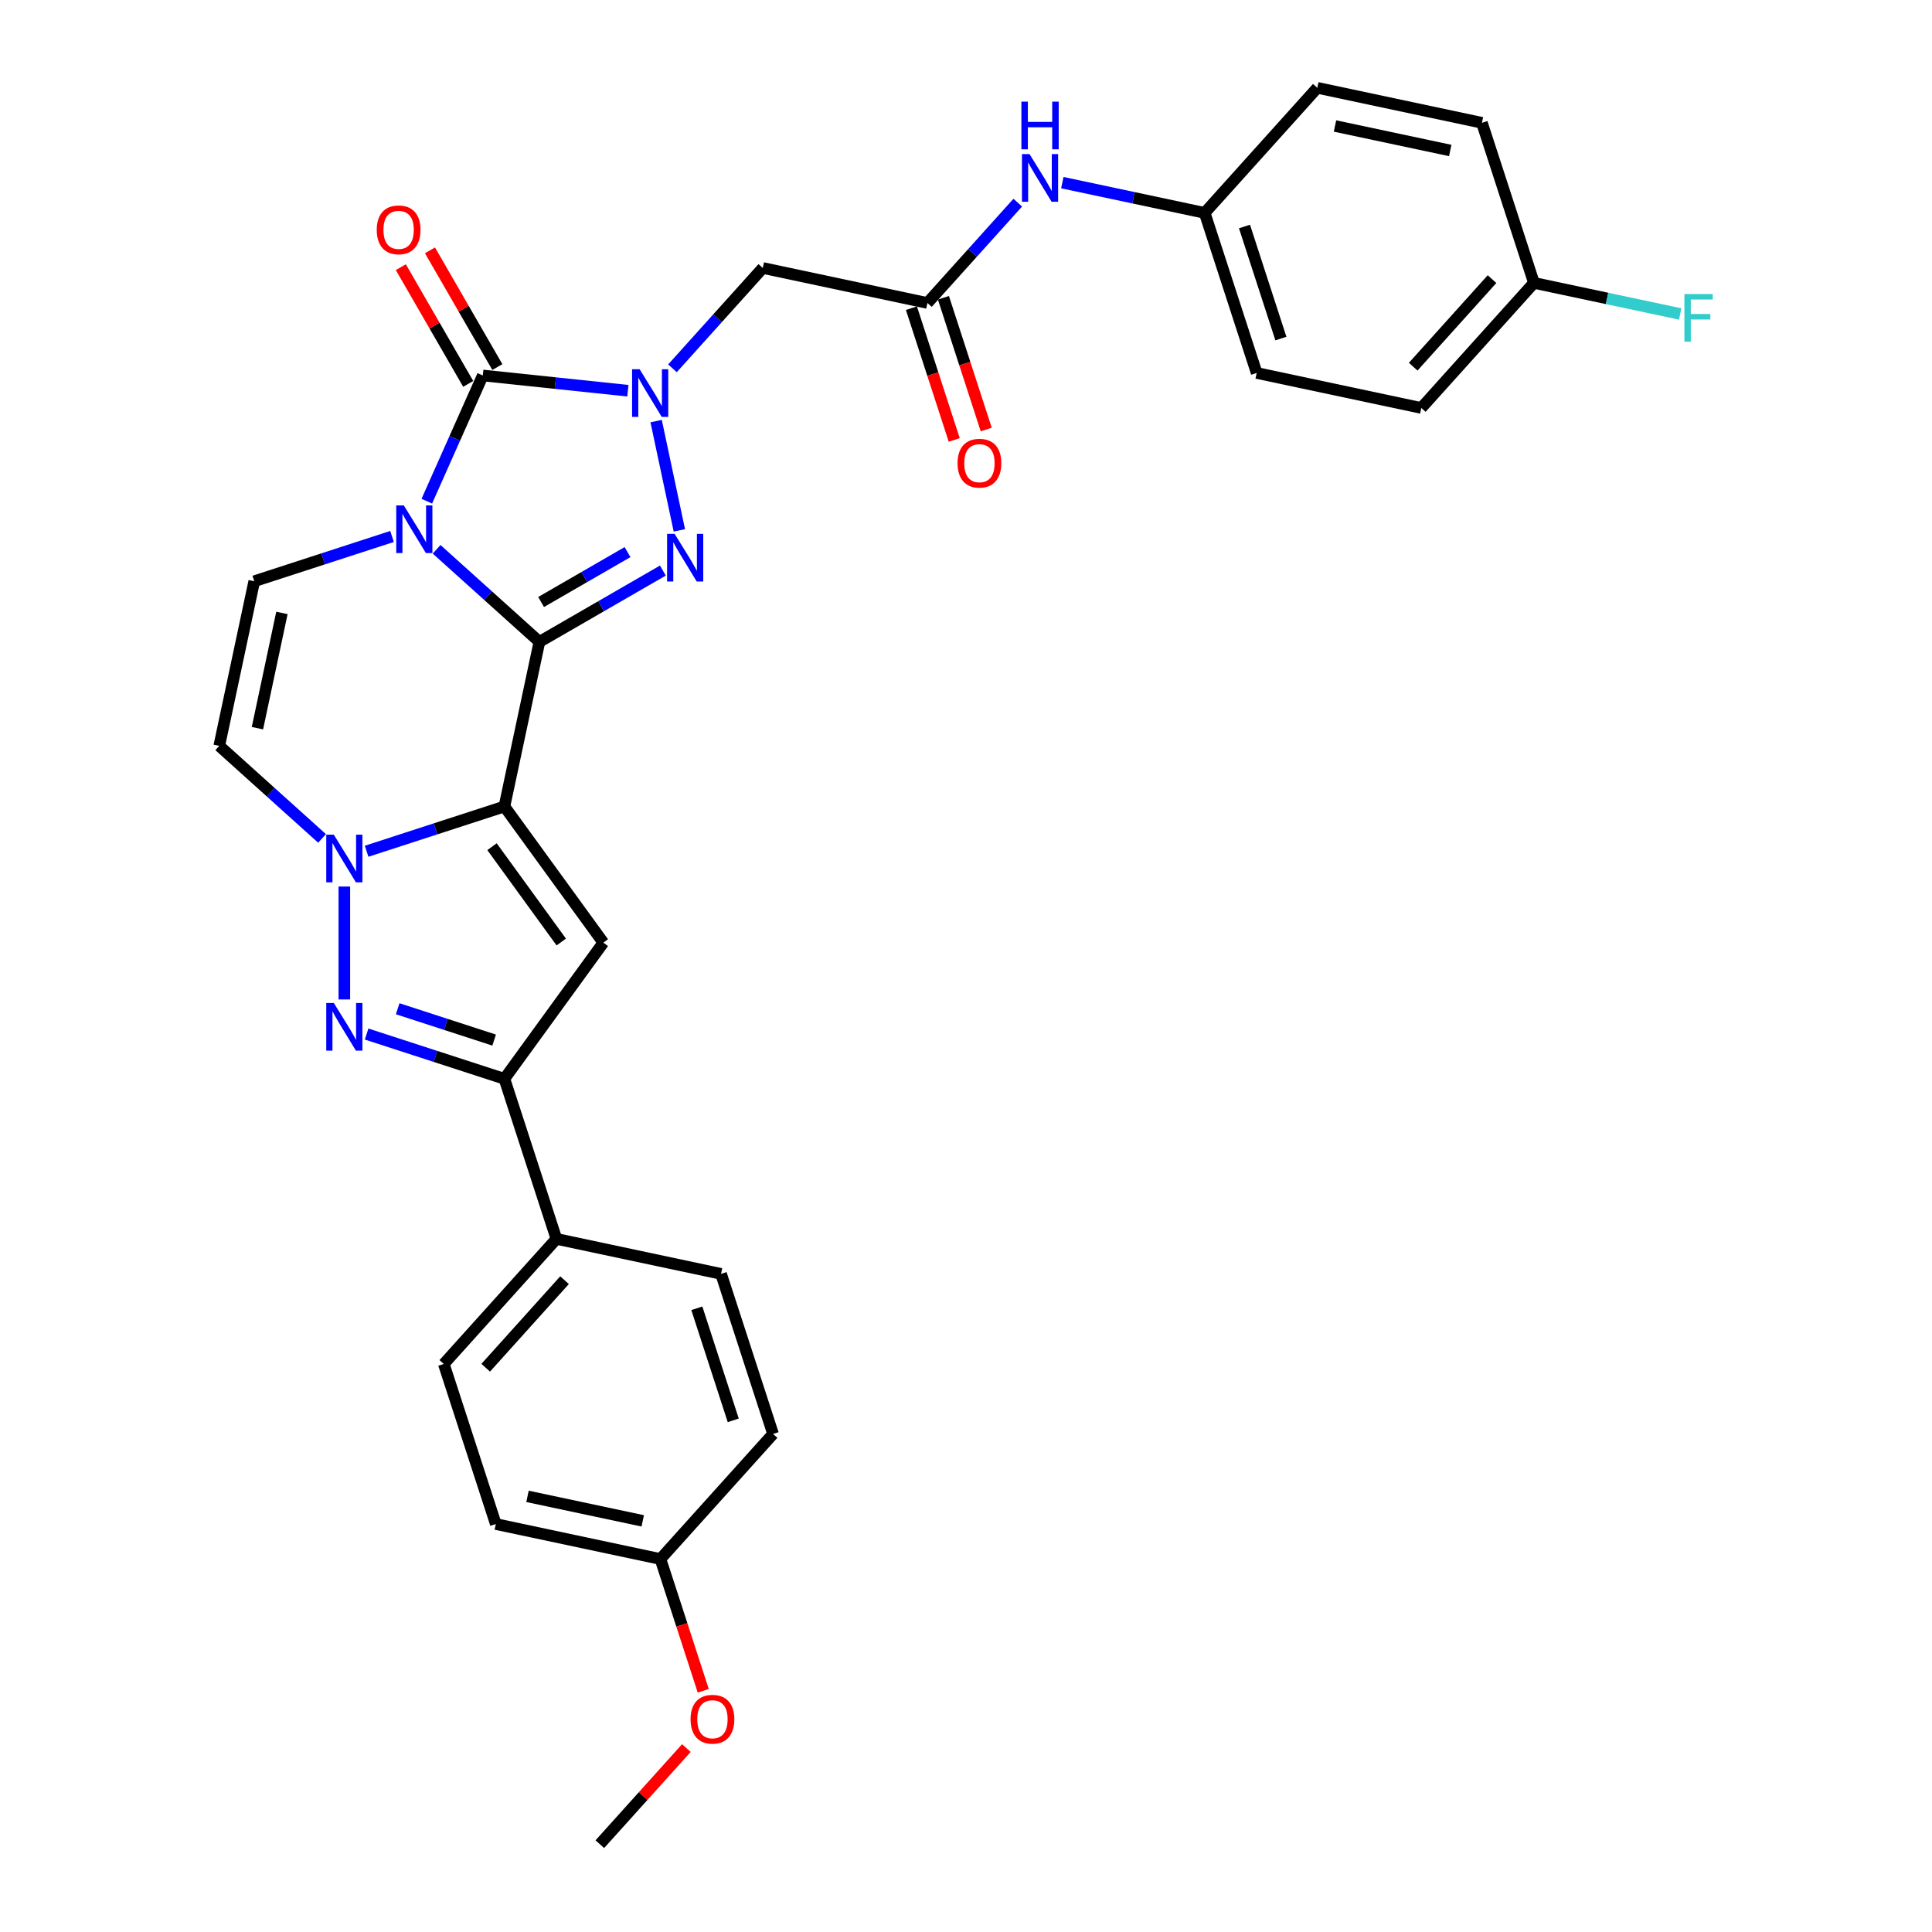 <?xml version='1.0' encoding='iso-8859-1'?>
<svg version='1.1' baseProfile='full'
              xmlns='http://www.w3.org/2000/svg'
                      xmlns:rdkit='http://www.rdkit.org/xml'
                      xmlns:xlink='http://www.w3.org/1999/xlink'
                  xml:space='preserve'
width='1000px' height='1000px' viewBox='0 0 1000 1000'>
<!-- END OF HEADER -->
<rect style='opacity:1.0;fill:#FFFFFF;stroke:none' width='1000' height='1000' x='0' y='0'> </rect>
<path class='bond-0' d='M 279.194,332.222 L 252.591,308.269' style='fill:none;fill-rule:evenodd;stroke:#000000;stroke-width:6px;stroke-linecap:butt;stroke-linejoin:miter;stroke-opacity:1' />
<path class='bond-0' d='M 252.591,308.269 L 225.988,284.315' style='fill:none;fill-rule:evenodd;stroke:#0000FF;stroke-width:6px;stroke-linecap:butt;stroke-linejoin:miter;stroke-opacity:1' />
<path class='bond-1' d='M 279.194,332.222 L 261.081,417.435' style='fill:none;fill-rule:evenodd;stroke:#000000;stroke-width:6px;stroke-linecap:butt;stroke-linejoin:miter;stroke-opacity:1' />
<path class='bond-3' d='M 279.194,332.222 L 311.149,313.772' style='fill:none;fill-rule:evenodd;stroke:#000000;stroke-width:6px;stroke-linecap:butt;stroke-linejoin:miter;stroke-opacity:1' />
<path class='bond-3' d='M 311.149,313.772 L 343.105,295.323' style='fill:none;fill-rule:evenodd;stroke:#0000FF;stroke-width:6px;stroke-linecap:butt;stroke-linejoin:miter;stroke-opacity:1' />
<path class='bond-3' d='M 280.069,311.598 L 302.438,298.683' style='fill:none;fill-rule:evenodd;stroke:#000000;stroke-width:6px;stroke-linecap:butt;stroke-linejoin:miter;stroke-opacity:1' />
<path class='bond-3' d='M 302.438,298.683 L 324.807,285.769' style='fill:none;fill-rule:evenodd;stroke:#0000FF;stroke-width:6px;stroke-linecap:butt;stroke-linejoin:miter;stroke-opacity:1' />
<path class='bond-4' d='M 220.915,259.416 L 235.401,226.88' style='fill:none;fill-rule:evenodd;stroke:#0000FF;stroke-width:6px;stroke-linecap:butt;stroke-linejoin:miter;stroke-opacity:1' />
<path class='bond-4' d='M 235.401,226.88 L 249.887,194.344' style='fill:none;fill-rule:evenodd;stroke:#000000;stroke-width:6px;stroke-linecap:butt;stroke-linejoin:miter;stroke-opacity:1' />
<path class='bond-9' d='M 202.919,277.677 L 167.26,289.264' style='fill:none;fill-rule:evenodd;stroke:#0000FF;stroke-width:6px;stroke-linecap:butt;stroke-linejoin:miter;stroke-opacity:1' />
<path class='bond-9' d='M 167.26,289.264 L 131.6,300.85' style='fill:none;fill-rule:evenodd;stroke:#000000;stroke-width:6px;stroke-linecap:butt;stroke-linejoin:miter;stroke-opacity:1' />
<path class='bond-5' d='M 261.081,417.435 L 225.422,429.022' style='fill:none;fill-rule:evenodd;stroke:#000000;stroke-width:6px;stroke-linecap:butt;stroke-linejoin:miter;stroke-opacity:1' />
<path class='bond-5' d='M 225.422,429.022 L 189.762,440.608' style='fill:none;fill-rule:evenodd;stroke:#0000FF;stroke-width:6px;stroke-linecap:butt;stroke-linejoin:miter;stroke-opacity:1' />
<path class='bond-6' d='M 261.081,417.435 L 312.287,487.914' style='fill:none;fill-rule:evenodd;stroke:#000000;stroke-width:6px;stroke-linecap:butt;stroke-linejoin:miter;stroke-opacity:1' />
<path class='bond-6' d='M 254.666,438.248 L 290.51,487.583' style='fill:none;fill-rule:evenodd;stroke:#000000;stroke-width:6px;stroke-linecap:butt;stroke-linejoin:miter;stroke-opacity:1' />
<path class='bond-2' d='M 339.611,217.964 L 351.633,274.521' style='fill:none;fill-rule:evenodd;stroke:#0000FF;stroke-width:6px;stroke-linecap:butt;stroke-linejoin:miter;stroke-opacity:1' />
<path class='bond-11' d='M 348.061,190.64 L 371.44,164.675' style='fill:none;fill-rule:evenodd;stroke:#0000FF;stroke-width:6px;stroke-linecap:butt;stroke-linejoin:miter;stroke-opacity:1' />
<path class='bond-11' d='M 371.44,164.675 L 394.819,138.71' style='fill:none;fill-rule:evenodd;stroke:#000000;stroke-width:6px;stroke-linecap:butt;stroke-linejoin:miter;stroke-opacity:1' />
<path class='bond-31' d='M 324.992,202.238 L 287.44,198.291' style='fill:none;fill-rule:evenodd;stroke:#0000FF;stroke-width:6px;stroke-linecap:butt;stroke-linejoin:miter;stroke-opacity:1' />
<path class='bond-31' d='M 287.44,198.291 L 249.887,194.344' style='fill:none;fill-rule:evenodd;stroke:#000000;stroke-width:6px;stroke-linecap:butt;stroke-linejoin:miter;stroke-opacity:1' />
<path class='bond-13' d='M 257.431,189.989 L 239.993,159.784' style='fill:none;fill-rule:evenodd;stroke:#000000;stroke-width:6px;stroke-linecap:butt;stroke-linejoin:miter;stroke-opacity:1' />
<path class='bond-13' d='M 239.993,159.784 L 222.554,129.58' style='fill:none;fill-rule:evenodd;stroke:#FF0000;stroke-width:6px;stroke-linecap:butt;stroke-linejoin:miter;stroke-opacity:1' />
<path class='bond-13' d='M 242.342,198.7 L 224.904,168.496' style='fill:none;fill-rule:evenodd;stroke:#000000;stroke-width:6px;stroke-linecap:butt;stroke-linejoin:miter;stroke-opacity:1' />
<path class='bond-13' d='M 224.904,168.496 L 207.465,138.291' style='fill:none;fill-rule:evenodd;stroke:#FF0000;stroke-width:6px;stroke-linecap:butt;stroke-linejoin:miter;stroke-opacity:1' />
<path class='bond-7' d='M 178.228,458.869 L 178.228,517.322' style='fill:none;fill-rule:evenodd;stroke:#0000FF;stroke-width:6px;stroke-linecap:butt;stroke-linejoin:miter;stroke-opacity:1' />
<path class='bond-10' d='M 166.694,433.97 L 140.091,410.017' style='fill:none;fill-rule:evenodd;stroke:#0000FF;stroke-width:6px;stroke-linecap:butt;stroke-linejoin:miter;stroke-opacity:1' />
<path class='bond-10' d='M 140.091,410.017 L 113.488,386.063' style='fill:none;fill-rule:evenodd;stroke:#000000;stroke-width:6px;stroke-linecap:butt;stroke-linejoin:miter;stroke-opacity:1' />
<path class='bond-8' d='M 312.287,487.914 L 261.081,558.393' style='fill:none;fill-rule:evenodd;stroke:#000000;stroke-width:6px;stroke-linecap:butt;stroke-linejoin:miter;stroke-opacity:1' />
<path class='bond-32' d='M 189.762,535.22 L 225.422,546.807' style='fill:none;fill-rule:evenodd;stroke:#0000FF;stroke-width:6px;stroke-linecap:butt;stroke-linejoin:miter;stroke-opacity:1' />
<path class='bond-32' d='M 225.422,546.807 L 261.081,558.393' style='fill:none;fill-rule:evenodd;stroke:#000000;stroke-width:6px;stroke-linecap:butt;stroke-linejoin:miter;stroke-opacity:1' />
<path class='bond-32' d='M 205.844,522.126 L 230.806,530.236' style='fill:none;fill-rule:evenodd;stroke:#0000FF;stroke-width:6px;stroke-linecap:butt;stroke-linejoin:miter;stroke-opacity:1' />
<path class='bond-32' d='M 230.806,530.236 L 255.767,538.347' style='fill:none;fill-rule:evenodd;stroke:#000000;stroke-width:6px;stroke-linecap:butt;stroke-linejoin:miter;stroke-opacity:1' />
<path class='bond-14' d='M 261.081,558.393 L 288.002,641.246' style='fill:none;fill-rule:evenodd;stroke:#000000;stroke-width:6px;stroke-linecap:butt;stroke-linejoin:miter;stroke-opacity:1' />
<path class='bond-33' d='M 131.6,300.85 L 113.488,386.063' style='fill:none;fill-rule:evenodd;stroke:#000000;stroke-width:6px;stroke-linecap:butt;stroke-linejoin:miter;stroke-opacity:1' />
<path class='bond-33' d='M 145.926,317.255 L 133.247,376.904' style='fill:none;fill-rule:evenodd;stroke:#000000;stroke-width:6px;stroke-linecap:butt;stroke-linejoin:miter;stroke-opacity:1' />
<path class='bond-12' d='M 394.819,138.71 L 480.032,156.823' style='fill:none;fill-rule:evenodd;stroke:#000000;stroke-width:6px;stroke-linecap:butt;stroke-linejoin:miter;stroke-opacity:1' />
<path class='bond-15' d='M 480.032,156.823 L 503.411,130.858' style='fill:none;fill-rule:evenodd;stroke:#000000;stroke-width:6px;stroke-linecap:butt;stroke-linejoin:miter;stroke-opacity:1' />
<path class='bond-15' d='M 503.411,130.858 L 526.79,104.892' style='fill:none;fill-rule:evenodd;stroke:#0000FF;stroke-width:6px;stroke-linecap:butt;stroke-linejoin:miter;stroke-opacity:1' />
<path class='bond-16' d='M 471.747,159.515 L 482.827,193.615' style='fill:none;fill-rule:evenodd;stroke:#000000;stroke-width:6px;stroke-linecap:butt;stroke-linejoin:miter;stroke-opacity:1' />
<path class='bond-16' d='M 482.827,193.615 L 493.906,227.715' style='fill:none;fill-rule:evenodd;stroke:#FF0000;stroke-width:6px;stroke-linecap:butt;stroke-linejoin:miter;stroke-opacity:1' />
<path class='bond-16' d='M 488.317,154.131 L 499.397,188.231' style='fill:none;fill-rule:evenodd;stroke:#000000;stroke-width:6px;stroke-linecap:butt;stroke-linejoin:miter;stroke-opacity:1' />
<path class='bond-16' d='M 499.397,188.231 L 510.477,222.331' style='fill:none;fill-rule:evenodd;stroke:#FF0000;stroke-width:6px;stroke-linecap:butt;stroke-linejoin:miter;stroke-opacity:1' />
<path class='bond-17' d='M 288.002,641.246 L 229.709,705.986' style='fill:none;fill-rule:evenodd;stroke:#000000;stroke-width:6px;stroke-linecap:butt;stroke-linejoin:miter;stroke-opacity:1' />
<path class='bond-17' d='M 292.206,662.616 L 251.401,707.934' style='fill:none;fill-rule:evenodd;stroke:#000000;stroke-width:6px;stroke-linecap:butt;stroke-linejoin:miter;stroke-opacity:1' />
<path class='bond-18' d='M 288.002,641.246 L 373.215,659.359' style='fill:none;fill-rule:evenodd;stroke:#000000;stroke-width:6px;stroke-linecap:butt;stroke-linejoin:miter;stroke-opacity:1' />
<path class='bond-19' d='M 549.859,94.534 L 586.698,102.364' style='fill:none;fill-rule:evenodd;stroke:#0000FF;stroke-width:6px;stroke-linecap:butt;stroke-linejoin:miter;stroke-opacity:1' />
<path class='bond-19' d='M 586.698,102.364 L 623.538,110.195' style='fill:none;fill-rule:evenodd;stroke:#000000;stroke-width:6px;stroke-linecap:butt;stroke-linejoin:miter;stroke-opacity:1' />
<path class='bond-23' d='M 229.709,705.986 L 256.63,788.839' style='fill:none;fill-rule:evenodd;stroke:#000000;stroke-width:6px;stroke-linecap:butt;stroke-linejoin:miter;stroke-opacity:1' />
<path class='bond-22' d='M 373.215,659.359 L 400.135,742.212' style='fill:none;fill-rule:evenodd;stroke:#000000;stroke-width:6px;stroke-linecap:butt;stroke-linejoin:miter;stroke-opacity:1' />
<path class='bond-22' d='M 360.682,677.171 L 379.527,735.168' style='fill:none;fill-rule:evenodd;stroke:#000000;stroke-width:6px;stroke-linecap:butt;stroke-linejoin:miter;stroke-opacity:1' />
<path class='bond-25' d='M 623.538,110.195 L 681.83,45.455' style='fill:none;fill-rule:evenodd;stroke:#000000;stroke-width:6px;stroke-linecap:butt;stroke-linejoin:miter;stroke-opacity:1' />
<path class='bond-26' d='M 623.538,110.195 L 650.458,193.048' style='fill:none;fill-rule:evenodd;stroke:#000000;stroke-width:6px;stroke-linecap:butt;stroke-linejoin:miter;stroke-opacity:1' />
<path class='bond-26' d='M 644.146,117.239 L 662.991,175.236' style='fill:none;fill-rule:evenodd;stroke:#000000;stroke-width:6px;stroke-linecap:butt;stroke-linejoin:miter;stroke-opacity:1' />
<path class='bond-20' d='M 793.964,146.42 L 735.671,211.161' style='fill:none;fill-rule:evenodd;stroke:#000000;stroke-width:6px;stroke-linecap:butt;stroke-linejoin:miter;stroke-opacity:1' />
<path class='bond-20' d='M 772.272,144.473 L 731.467,189.791' style='fill:none;fill-rule:evenodd;stroke:#000000;stroke-width:6px;stroke-linecap:butt;stroke-linejoin:miter;stroke-opacity:1' />
<path class='bond-24' d='M 793.964,146.42 L 831.814,154.465' style='fill:none;fill-rule:evenodd;stroke:#000000;stroke-width:6px;stroke-linecap:butt;stroke-linejoin:miter;stroke-opacity:1' />
<path class='bond-24' d='M 831.814,154.465 L 869.664,162.511' style='fill:none;fill-rule:evenodd;stroke:#33CCCC;stroke-width:6px;stroke-linecap:butt;stroke-linejoin:miter;stroke-opacity:1' />
<path class='bond-35' d='M 793.964,146.42 L 767.043,63.567' style='fill:none;fill-rule:evenodd;stroke:#000000;stroke-width:6px;stroke-linecap:butt;stroke-linejoin:miter;stroke-opacity:1' />
<path class='bond-21' d='M 341.843,806.952 L 400.135,742.212' style='fill:none;fill-rule:evenodd;stroke:#000000;stroke-width:6px;stroke-linecap:butt;stroke-linejoin:miter;stroke-opacity:1' />
<path class='bond-29' d='M 341.843,806.952 L 352.923,841.052' style='fill:none;fill-rule:evenodd;stroke:#000000;stroke-width:6px;stroke-linecap:butt;stroke-linejoin:miter;stroke-opacity:1' />
<path class='bond-29' d='M 352.923,841.052 L 364.002,875.152' style='fill:none;fill-rule:evenodd;stroke:#FF0000;stroke-width:6px;stroke-linecap:butt;stroke-linejoin:miter;stroke-opacity:1' />
<path class='bond-34' d='M 341.843,806.952 L 256.63,788.839' style='fill:none;fill-rule:evenodd;stroke:#000000;stroke-width:6px;stroke-linecap:butt;stroke-linejoin:miter;stroke-opacity:1' />
<path class='bond-34' d='M 332.683,787.193 L 273.034,774.514' style='fill:none;fill-rule:evenodd;stroke:#000000;stroke-width:6px;stroke-linecap:butt;stroke-linejoin:miter;stroke-opacity:1' />
<path class='bond-28' d='M 681.83,45.455 L 767.043,63.567' style='fill:none;fill-rule:evenodd;stroke:#000000;stroke-width:6px;stroke-linecap:butt;stroke-linejoin:miter;stroke-opacity:1' />
<path class='bond-28' d='M 690.99,65.214 L 750.639,77.893' style='fill:none;fill-rule:evenodd;stroke:#000000;stroke-width:6px;stroke-linecap:butt;stroke-linejoin:miter;stroke-opacity:1' />
<path class='bond-27' d='M 650.458,193.048 L 735.671,211.161' style='fill:none;fill-rule:evenodd;stroke:#000000;stroke-width:6px;stroke-linecap:butt;stroke-linejoin:miter;stroke-opacity:1' />
<path class='bond-30' d='M 355.26,904.802 L 332.866,929.674' style='fill:none;fill-rule:evenodd;stroke:#FF0000;stroke-width:6px;stroke-linecap:butt;stroke-linejoin:miter;stroke-opacity:1' />
<path class='bond-30' d='M 332.866,929.674 L 310.471,954.545' style='fill:none;fill-rule:evenodd;stroke:#000000;stroke-width:6px;stroke-linecap:butt;stroke-linejoin:miter;stroke-opacity:1' />
<path  class='atom-1' d='M 209 261.594
L 217.084 274.661
Q 217.886 275.951, 219.175 278.285
Q 220.464 280.62, 220.534 280.759
L 220.534 261.594
L 223.81 261.594
L 223.81 286.265
L 220.43 286.265
L 211.753 271.978
Q 210.742 270.305, 209.662 268.389
Q 208.617 266.472, 208.303 265.88
L 208.303 286.265
L 205.097 286.265
L 205.097 261.594
L 209 261.594
' fill='#0000FF'/>
<path  class='atom-3' d='M 331.073 191.115
L 339.157 204.182
Q 339.959 205.472, 341.248 207.806
Q 342.538 210.141, 342.607 210.28
L 342.607 191.115
L 345.883 191.115
L 345.883 215.786
L 342.503 215.786
L 333.826 201.499
Q 332.815 199.826, 331.735 197.91
Q 330.69 195.993, 330.376 195.401
L 330.376 215.786
L 327.17 215.786
L 327.17 191.115
L 331.073 191.115
' fill='#0000FF'/>
<path  class='atom-4' d='M 349.186 276.328
L 357.27 289.395
Q 358.072 290.685, 359.361 293.019
Q 360.65 295.354, 360.72 295.494
L 360.72 276.328
L 363.995 276.328
L 363.995 300.999
L 360.615 300.999
L 351.939 286.712
Q 350.928 285.04, 349.848 283.123
Q 348.802 281.206, 348.489 280.614
L 348.489 300.999
L 345.283 300.999
L 345.283 276.328
L 349.186 276.328
' fill='#0000FF'/>
<path  class='atom-6' d='M 172.775 432.02
L 180.859 445.087
Q 181.661 446.377, 182.95 448.712
Q 184.239 451.046, 184.309 451.186
L 184.309 432.02
L 187.585 432.02
L 187.585 456.691
L 184.204 456.691
L 175.528 442.404
Q 174.517 440.732, 173.437 438.815
Q 172.391 436.898, 172.078 436.306
L 172.078 456.691
L 168.872 456.691
L 168.872 432.02
L 172.775 432.02
' fill='#0000FF'/>
<path  class='atom-8' d='M 172.775 519.137
L 180.859 532.204
Q 181.661 533.494, 182.95 535.828
Q 184.239 538.163, 184.309 538.302
L 184.309 519.137
L 187.585 519.137
L 187.585 543.808
L 184.204 543.808
L 175.528 529.521
Q 174.517 527.848, 173.437 525.932
Q 172.391 524.015, 172.078 523.423
L 172.078 543.808
L 168.872 543.808
L 168.872 519.137
L 172.775 519.137
' fill='#0000FF'/>
<path  class='atom-14' d='M 195.003 118.969
Q 195.003 113.045, 197.931 109.734
Q 200.858 106.424, 206.329 106.424
Q 211.799 106.424, 214.727 109.734
Q 217.654 113.045, 217.654 118.969
Q 217.654 124.962, 214.692 128.377
Q 211.73 131.757, 206.329 131.757
Q 200.892 131.757, 197.931 128.377
Q 195.003 124.997, 195.003 118.969
M 206.329 128.97
Q 210.092 128.97, 212.113 126.461
Q 214.169 123.917, 214.169 118.969
Q 214.169 114.125, 212.113 111.686
Q 210.092 109.212, 206.329 109.212
Q 202.565 109.212, 200.509 111.651
Q 198.488 114.09, 198.488 118.969
Q 198.488 123.952, 200.509 126.461
Q 202.565 128.97, 206.329 128.97
' fill='#FF0000'/>
<path  class='atom-16' d='M 532.871 79.747
L 540.956 92.814
Q 541.757 94.103, 543.046 96.438
Q 544.336 98.773, 544.405 98.912
L 544.405 79.747
L 547.681 79.747
L 547.681 104.418
L 544.301 104.418
L 535.624 90.131
Q 534.613 88.458, 533.533 86.542
Q 532.488 84.625, 532.174 84.033
L 532.174 104.418
L 528.968 104.418
L 528.968 79.747
L 532.871 79.747
' fill='#0000FF'/>
<path  class='atom-16' d='M 528.672 52.608
L 532.017 52.608
L 532.017 63.097
L 544.632 63.097
L 544.632 52.608
L 547.977 52.608
L 547.977 77.279
L 544.632 77.279
L 544.632 65.885
L 532.017 65.885
L 532.017 77.279
L 528.672 77.279
L 528.672 52.608
' fill='#0000FF'/>
<path  class='atom-17' d='M 495.628 239.745
Q 495.628 233.821, 498.555 230.511
Q 501.482 227.201, 506.953 227.201
Q 512.424 227.201, 515.351 230.511
Q 518.278 233.821, 518.278 239.745
Q 518.278 245.739, 515.316 249.154
Q 512.354 252.534, 506.953 252.534
Q 501.517 252.534, 498.555 249.154
Q 495.628 245.774, 495.628 239.745
M 506.953 249.746
Q 510.716 249.746, 512.737 247.237
Q 514.793 244.694, 514.793 239.745
Q 514.793 234.902, 512.737 232.462
Q 510.716 229.988, 506.953 229.988
Q 503.189 229.988, 501.133 232.428
Q 499.112 234.867, 499.112 239.745
Q 499.112 244.729, 501.133 247.237
Q 503.189 249.746, 506.953 249.746
' fill='#FF0000'/>
<path  class='atom-25' d='M 871.842 152.197
L 886.512 152.197
L 886.512 155.02
L 875.152 155.02
L 875.152 162.512
L 885.258 162.512
L 885.258 165.369
L 875.152 165.369
L 875.152 176.868
L 871.842 176.868
L 871.842 152.197
' fill='#33CCCC'/>
<path  class='atom-30' d='M 357.438 889.875
Q 357.438 883.951, 360.365 880.64
Q 363.293 877.33, 368.763 877.33
Q 374.234 877.33, 377.162 880.64
Q 380.089 883.951, 380.089 889.875
Q 380.089 895.868, 377.127 899.283
Q 374.165 902.663, 368.763 902.663
Q 363.327 902.663, 360.365 899.283
Q 357.438 895.903, 357.438 889.875
M 368.763 899.876
Q 372.527 899.876, 374.548 897.367
Q 376.604 894.823, 376.604 889.875
Q 376.604 885.031, 374.548 882.592
Q 372.527 880.118, 368.763 880.118
Q 365 880.118, 362.944 882.557
Q 360.923 884.996, 360.923 889.875
Q 360.923 894.858, 362.944 897.367
Q 365 899.876, 368.763 899.876
' fill='#FF0000'/>
</svg>
